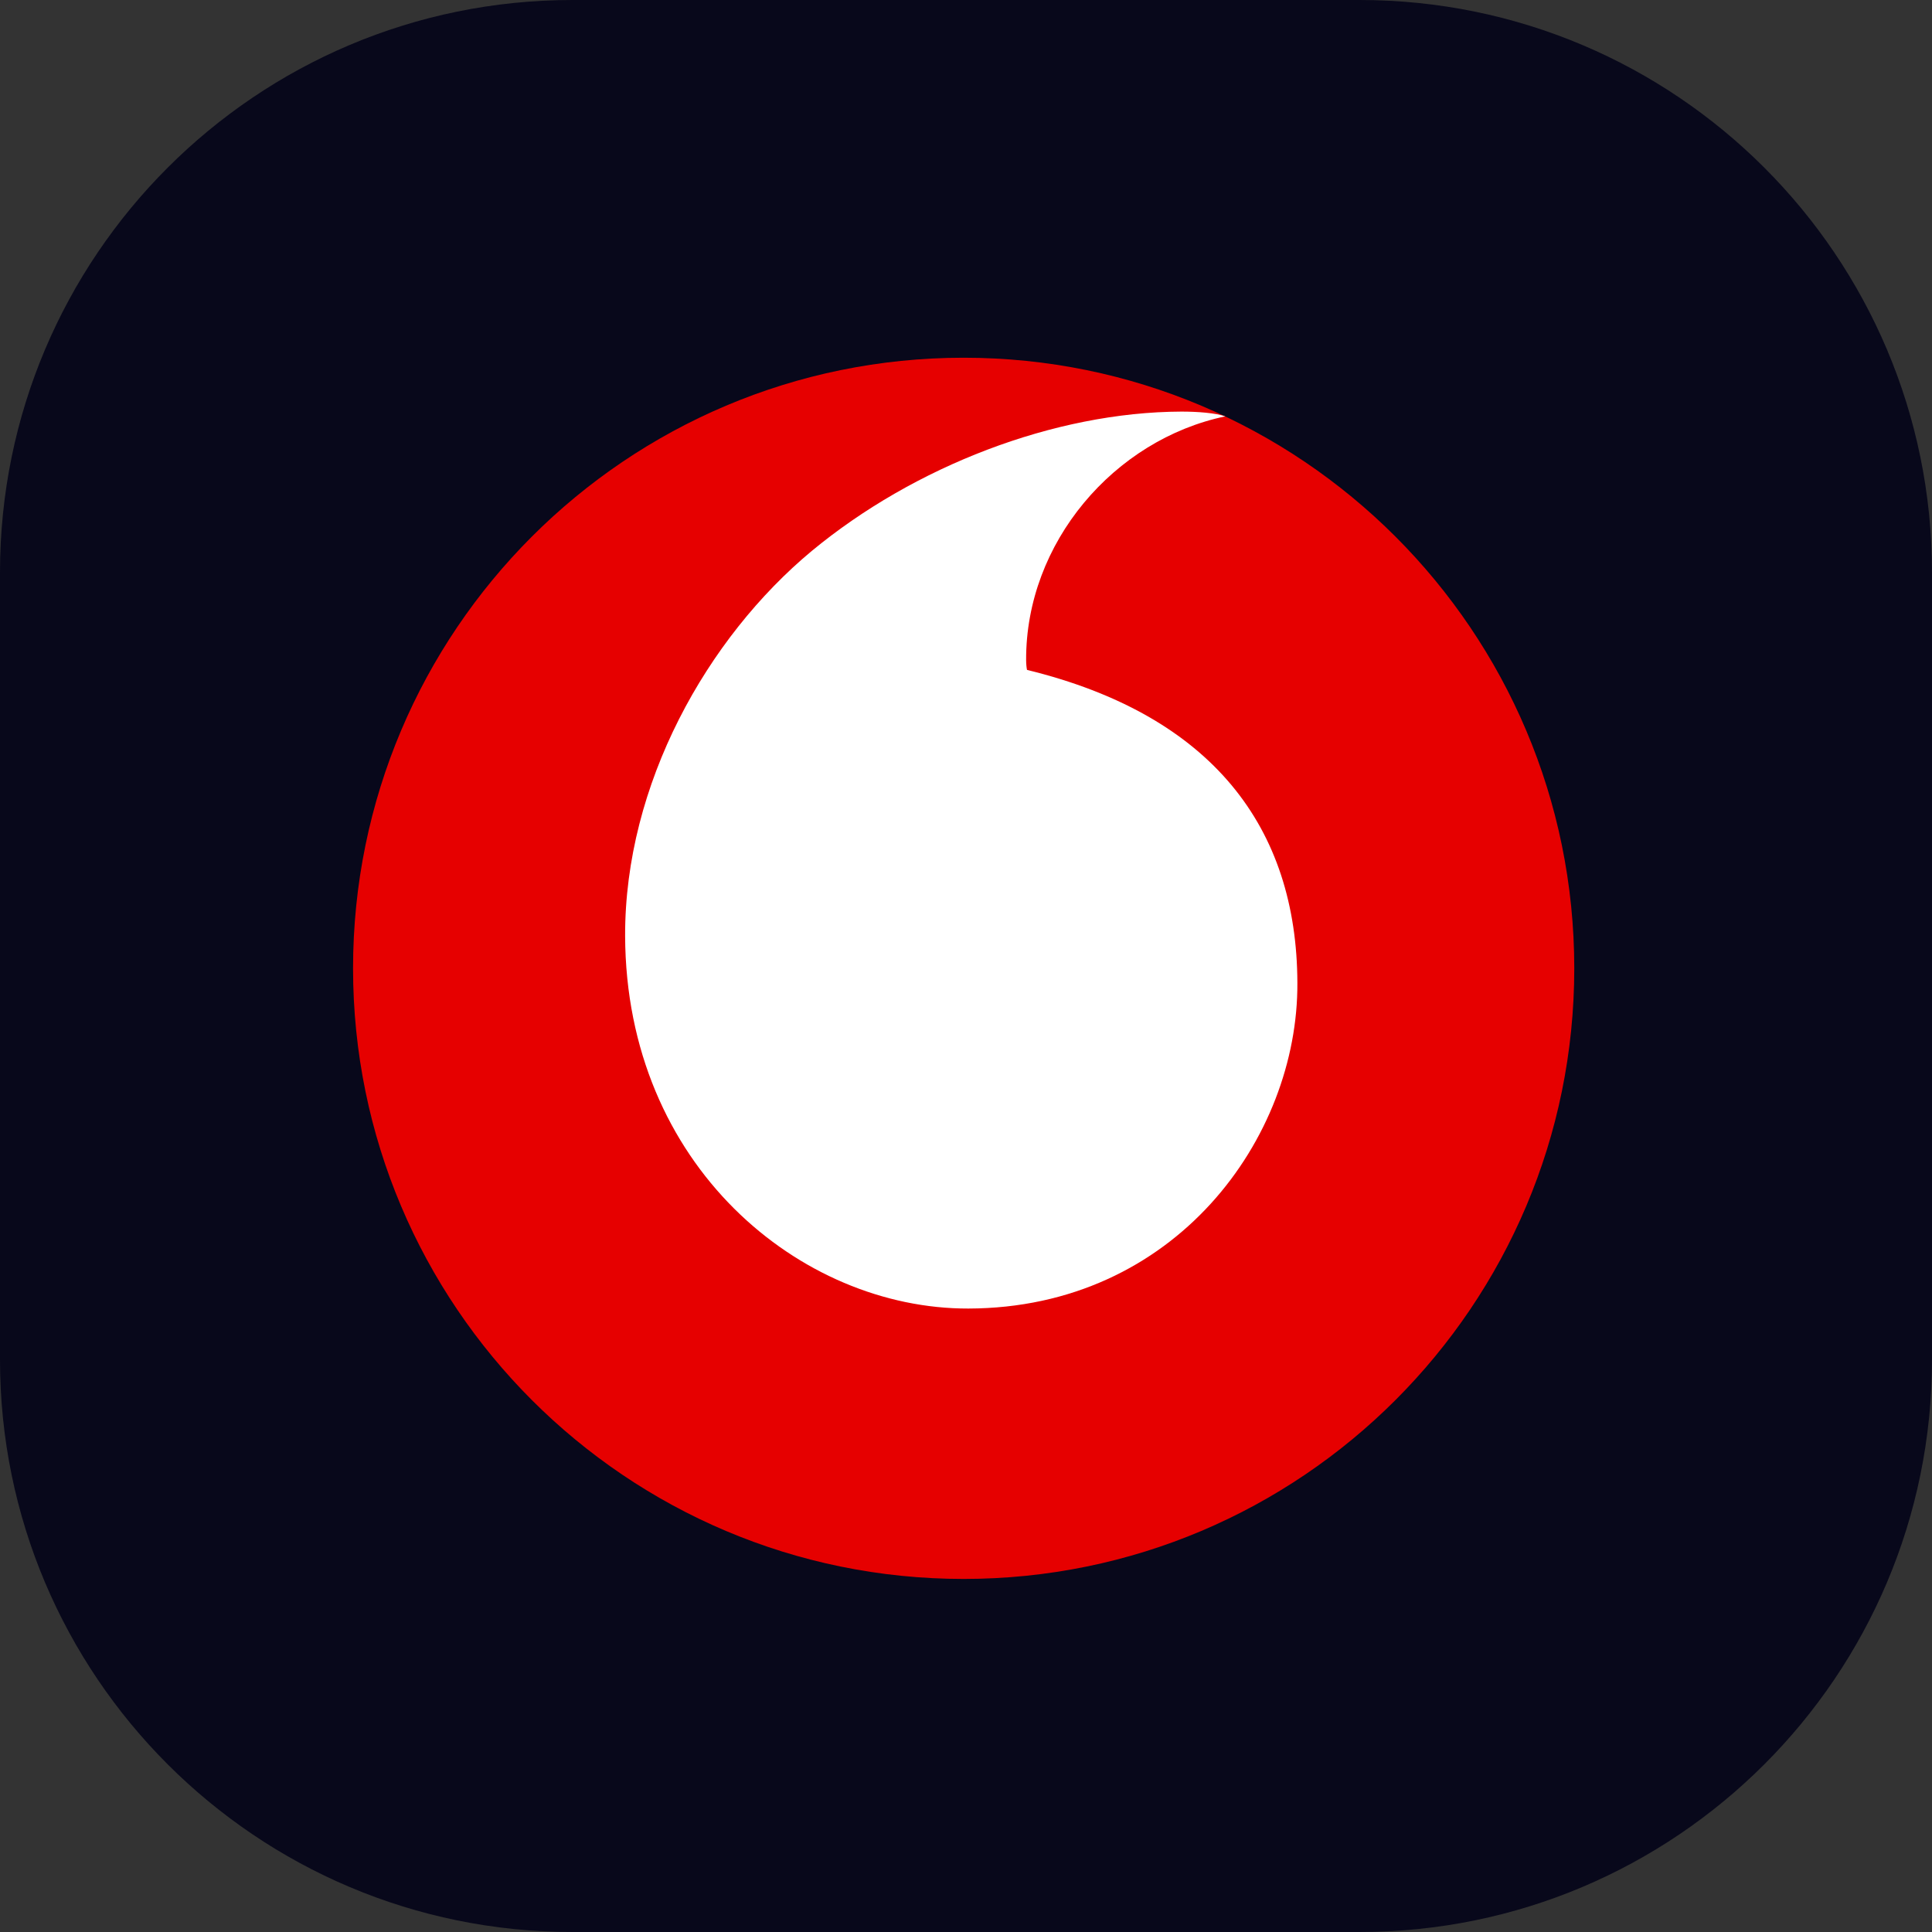 <svg width="50" height="50" viewBox="0 0 50 50" fill="none" xmlns="http://www.w3.org/2000/svg">
<rect x="0" y="0" width="50" height="50" fill="#333333" stroke="none"/>
<path d="M0 14.815C0 6.633 6.633 0 14.815 0H35.185C43.367 0 50 6.633 50 14.815V35.185C50 43.367 43.367 50 35.185 50H14.815C6.633 50 0 43.367 0 35.185V14.815Z" fill="#08081B"/>
<path d="M24.939 40.863C33.667 40.863 40.742 33.788 40.742 25.06C40.742 16.333 33.667 9.258 24.939 9.258C16.212 9.258 9.137 16.333 9.137 25.06C9.137 33.788 16.212 40.863 24.939 40.863Z" fill="#E60000"/>
<path d="M25.061 33.865C20.72 33.876 16.2 30.171 16.178 24.223C16.167 20.294 18.298 16.511 21.01 14.257C23.655 12.07 27.282 10.664 30.574 10.652C30.998 10.652 31.445 10.686 31.712 10.775C28.833 11.378 26.545 14.045 26.556 17.081C26.556 17.181 26.568 17.293 26.579 17.337C31.378 18.509 33.565 21.422 33.576 25.439C33.598 29.446 30.418 33.854 25.061 33.865Z" fill="white"/>
</svg>
